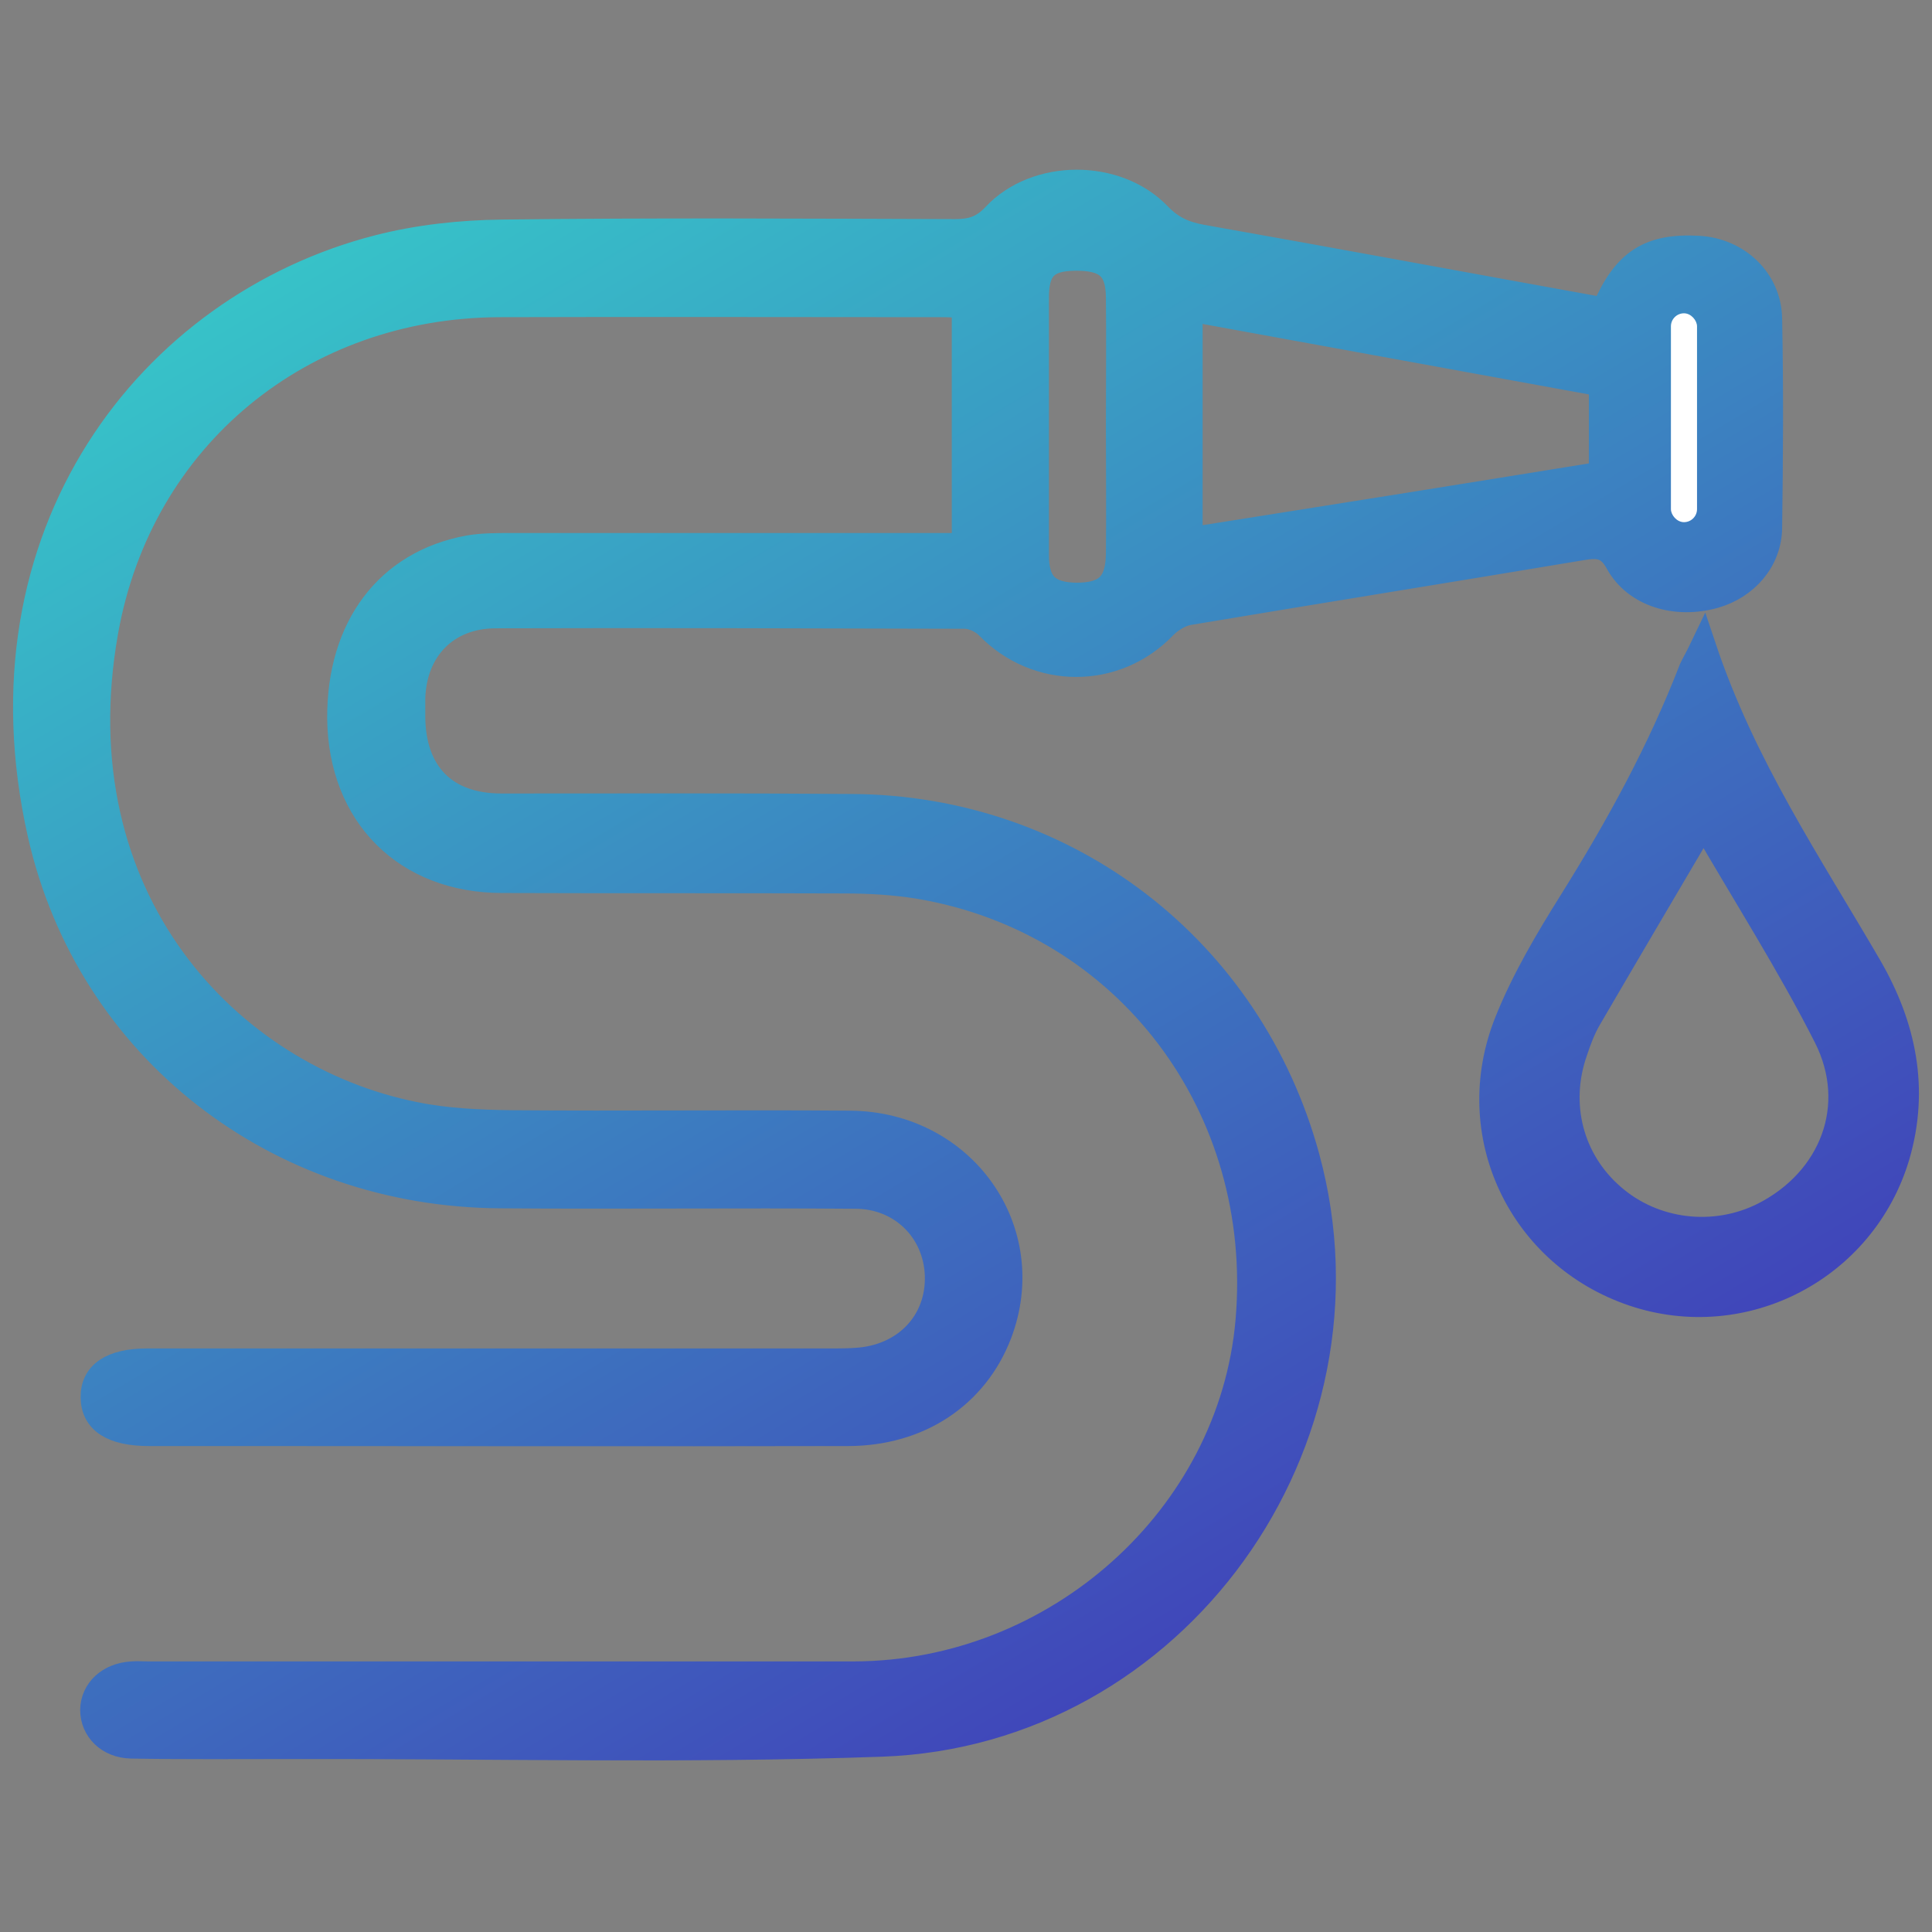<?xml version="1.0" encoding="UTF-8"?> <svg xmlns="http://www.w3.org/2000/svg" width="74" height="74" viewBox="0 0 74 74" fill="none"><rect x="0" y="0" width="74" height="74" fill="#808080" stroke="none"/> <g clip-path="url(#clip0_229_160)"> <path d="M61.482 11.827C62.264 10.012 63.207 9.426 65.074 9.532C66.551 9.621 67.742 10.742 67.76 12.218C67.814 14.886 67.796 17.554 67.76 20.222C67.742 21.467 66.853 22.463 65.661 22.801C64.203 23.21 62.656 22.765 61.98 21.538C61.606 20.844 61.161 20.862 60.539 20.969C55.541 21.805 50.543 22.605 45.545 23.441C45.207 23.494 44.834 23.726 44.585 23.975C42.735 25.913 39.711 25.913 37.844 23.975C37.63 23.761 37.257 23.583 36.955 23.583C30.961 23.566 24.984 23.548 18.991 23.566C17.087 23.566 15.842 24.864 15.789 26.749C15.789 26.98 15.789 27.23 15.789 27.461C15.807 29.631 17.034 30.893 19.204 30.893C23.686 30.893 28.15 30.876 32.633 30.911C40.885 30.965 47.875 36.372 50.045 44.322C53.015 55.207 45.012 66.395 33.753 66.786C26.23 67.053 18.706 66.857 11.165 66.875C9.119 66.875 7.074 66.893 5.028 66.857C4.157 66.839 3.57 66.235 3.57 65.488C3.588 64.74 4.192 64.189 5.046 64.136C5.26 64.118 5.455 64.136 5.669 64.136C11.307 64.136 16.927 64.136 22.566 64.136C25.945 64.136 29.324 64.136 32.704 64.136C40.476 64.118 47.164 58.124 47.822 50.6C48.533 42.401 43.18 35.287 35.229 33.935C34.269 33.775 33.291 33.721 32.312 33.721C27.955 33.704 23.597 33.721 19.239 33.704C15.558 33.704 13.068 31.214 13.032 27.514C13.014 24.046 14.846 21.573 17.959 21.004C18.475 20.916 19.026 20.916 19.56 20.916C24.984 20.916 30.409 20.916 35.834 20.916C36.19 20.916 36.545 20.916 36.955 20.916C36.955 17.821 36.955 14.797 36.955 11.702C36.706 11.684 36.456 11.649 36.19 11.649C30.498 11.649 24.807 11.631 19.115 11.649C11.538 11.684 5.366 16.718 4.032 24.17C2.2 34.433 8.763 41.281 15.878 42.703C17.087 42.953 18.35 43.006 19.577 43.024C23.899 43.059 28.239 43.006 32.561 43.041C36.901 43.077 39.765 47.15 38.253 51.099C37.346 53.446 35.194 54.887 32.472 54.887C24.646 54.905 16.821 54.887 8.995 54.887C7.892 54.887 6.807 54.887 5.704 54.887C4.317 54.887 3.605 54.425 3.588 53.535C3.57 52.628 4.281 52.148 5.651 52.148C14.366 52.148 23.081 52.148 31.797 52.148C32.188 52.148 32.561 52.148 32.953 52.112C34.749 51.934 35.976 50.6 35.923 48.858C35.87 47.132 34.536 45.798 32.757 45.798C28.221 45.763 23.686 45.816 19.151 45.781C10.631 45.727 3.428 40.178 1.56 31.961C-1.037 20.453 5.758 11.738 14.491 9.497C16.02 9.105 17.639 8.928 19.239 8.91C25.02 8.839 30.8 8.874 36.581 8.892C37.203 8.892 37.648 8.768 38.111 8.27C39.694 6.58 42.771 6.58 44.371 8.252C44.869 8.768 45.367 8.981 46.043 9.105C51.077 9.995 56.128 10.937 61.161 11.845C61.25 11.845 61.339 11.827 61.482 11.827ZM61.357 18.176C61.357 16.949 61.357 15.829 61.357 14.69C56.075 13.73 50.846 12.769 45.563 11.809C45.563 14.833 45.563 17.732 45.563 20.702C50.863 19.866 56.092 19.03 61.357 18.176ZM42.859 16.344C42.859 14.69 42.877 13.036 42.859 11.364C42.842 10.244 42.379 9.852 41.152 9.87C40.067 9.888 39.676 10.279 39.676 11.4C39.676 14.69 39.676 17.981 39.676 21.253C39.676 22.374 40.12 22.801 41.223 22.819C42.379 22.819 42.842 22.392 42.859 21.218C42.877 19.599 42.859 17.981 42.859 16.344ZM64.968 16.273C64.968 15.153 64.986 14.014 64.95 12.894C64.95 12.716 64.701 12.538 64.559 12.36C64.434 12.538 64.185 12.734 64.185 12.912C64.167 15.153 64.167 17.412 64.185 19.653C64.185 19.848 64.416 20.044 64.541 20.24C64.683 20.044 64.95 19.848 64.95 19.635C64.986 18.514 64.968 17.394 64.968 16.273Z" fill="url(#paint0_linear_229_160)"></path> <path d="M65.234 24.793C66.764 29.364 69.308 33.117 71.584 37.03C72.9 39.306 73.398 41.708 72.651 44.269C71.371 48.573 66.8 50.956 62.567 49.533C58.245 48.075 56.021 43.415 57.746 39.129C58.387 37.528 59.294 35.998 60.219 34.522C61.997 31.676 63.598 28.759 64.808 25.629C64.897 25.433 65.021 25.238 65.234 24.793ZM65.252 31.498C63.723 34.095 62.264 36.567 60.824 39.039C60.61 39.413 60.45 39.84 60.308 40.267C59.596 42.294 60.148 44.447 61.748 45.834C63.331 47.221 65.661 47.506 67.564 46.545C70.179 45.211 71.3 42.366 69.966 39.715C68.561 36.941 66.889 34.326 65.252 31.498Z" fill="url(#paint1_linear_229_160)"></path> <path d="M61.482 11.827C62.264 10.012 63.207 9.426 65.074 9.532C66.551 9.621 67.742 10.742 67.76 12.218C67.814 14.886 67.796 17.554 67.76 20.222C67.742 21.467 66.853 22.463 65.661 22.801C64.203 23.21 62.656 22.765 61.98 21.538C61.606 20.844 61.161 20.862 60.539 20.969C55.541 21.805 50.543 22.605 45.545 23.441C45.207 23.494 44.834 23.726 44.585 23.975C42.735 25.913 39.711 25.913 37.844 23.975C37.63 23.761 37.257 23.583 36.955 23.583C30.961 23.566 24.984 23.548 18.991 23.566C17.087 23.566 15.842 24.864 15.789 26.749C15.789 26.98 15.789 27.23 15.789 27.461C15.807 29.631 17.034 30.893 19.204 30.893C23.686 30.893 28.15 30.876 32.633 30.911C40.885 30.965 47.875 36.372 50.045 44.322C53.015 55.207 45.012 66.395 33.753 66.786C26.23 67.053 18.706 66.857 11.165 66.875C9.119 66.875 7.074 66.893 5.028 66.857C4.157 66.839 3.57 66.235 3.57 65.488C3.588 64.74 4.192 64.189 5.046 64.136C5.26 64.118 5.455 64.136 5.669 64.136C11.307 64.136 16.927 64.136 22.566 64.136C25.945 64.136 29.324 64.136 32.704 64.136C40.476 64.118 47.164 58.124 47.822 50.6C48.533 42.401 43.18 35.287 35.229 33.935C34.269 33.775 33.291 33.721 32.312 33.721C27.955 33.704 23.597 33.721 19.239 33.704C15.558 33.704 13.068 31.214 13.032 27.514C13.014 24.046 14.846 21.573 17.959 21.004C18.475 20.916 19.026 20.916 19.56 20.916C24.984 20.916 30.409 20.916 35.834 20.916C36.19 20.916 36.545 20.916 36.955 20.916C36.955 17.821 36.955 14.797 36.955 11.702C36.706 11.684 36.456 11.649 36.19 11.649C30.498 11.649 24.807 11.631 19.115 11.649C11.538 11.684 5.366 16.718 4.032 24.17C2.2 34.433 8.763 41.281 15.878 42.703C17.087 42.953 18.35 43.006 19.577 43.024C23.899 43.059 28.239 43.006 32.561 43.041C36.901 43.077 39.765 47.15 38.253 51.099C37.346 53.446 35.194 54.887 32.472 54.887C24.646 54.905 16.821 54.887 8.995 54.887C7.892 54.887 6.807 54.887 5.704 54.887C4.317 54.887 3.605 54.425 3.588 53.535C3.57 52.628 4.281 52.148 5.651 52.148C14.366 52.148 23.081 52.148 31.797 52.148C32.188 52.148 32.561 52.148 32.953 52.112C34.749 51.934 35.976 50.6 35.923 48.858C35.87 47.132 34.536 45.798 32.757 45.798C28.221 45.763 23.686 45.816 19.151 45.781C10.631 45.727 3.428 40.178 1.56 31.961C-1.037 20.453 5.758 11.738 14.491 9.497C16.02 9.105 17.639 8.928 19.239 8.91C25.02 8.839 30.8 8.874 36.581 8.892C37.203 8.892 37.648 8.768 38.111 8.27C39.694 6.58 42.771 6.58 44.371 8.252C44.869 8.768 45.367 8.981 46.043 9.105C51.077 9.995 56.128 10.937 61.161 11.845C61.25 11.845 61.339 11.827 61.482 11.827ZM61.357 18.176C61.357 16.949 61.357 15.829 61.357 14.69C56.075 13.73 50.846 12.769 45.563 11.809C45.563 14.833 45.563 17.732 45.563 20.702C50.863 19.866 56.092 19.03 61.357 18.176ZM42.859 16.344C42.859 14.69 42.877 13.036 42.859 11.364C42.842 10.244 42.379 9.852 41.152 9.87C40.067 9.888 39.676 10.279 39.676 11.4C39.676 14.69 39.676 17.981 39.676 21.253C39.676 22.374 40.12 22.801 41.223 22.819C42.379 22.819 42.842 22.392 42.859 21.218C42.877 19.599 42.859 17.981 42.859 16.344ZM64.968 16.273C64.968 15.153 64.986 14.014 64.95 12.894C64.95 12.716 64.701 12.538 64.559 12.36C64.434 12.538 64.185 12.734 64.185 12.912C64.167 15.153 64.167 17.412 64.185 19.653C64.185 19.848 64.416 20.044 64.541 20.24C64.683 20.044 64.95 19.848 64.95 19.635C64.986 18.514 64.968 17.394 64.968 16.273Z" stroke="url(#paint2_linear_229_160)"></path> <path d="M65.234 24.793C66.764 29.364 69.308 33.117 71.584 37.03C72.9 39.306 73.398 41.708 72.651 44.269C71.371 48.573 66.8 50.956 62.567 49.533C58.245 48.075 56.021 43.415 57.746 39.129C58.387 37.528 59.294 35.998 60.219 34.522C61.997 31.676 63.598 28.759 64.808 25.629C64.897 25.433 65.021 25.238 65.234 24.793ZM65.252 31.498C63.723 34.095 62.264 36.567 60.824 39.039C60.61 39.413 60.45 39.84 60.308 40.267C59.596 42.294 60.148 44.447 61.748 45.834C63.331 47.221 65.661 47.506 67.564 46.545C70.179 45.211 71.3 42.366 69.966 39.715C68.561 36.941 66.889 34.326 65.252 31.498Z" stroke="url(#paint3_linear_229_160)"></path> <rect x="64" y="12" width="1" height="8" rx="0.5" fill="white"></rect> </g> <defs> <linearGradient id="paint0_linear_229_160" x1="4.246" y1="10.248" x2="46.715" y2="81.047" gradientUnits="userSpaceOnUse"> <stop stop-color="#36C9C9"></stop> <stop offset="1" stop-color="#4327B6"></stop> </linearGradient> <linearGradient id="paint1_linear_229_160" x1="4.246" y1="10.248" x2="46.715" y2="81.047" gradientUnits="userSpaceOnUse"> <stop stop-color="#36C9C9"></stop> <stop offset="1" stop-color="#4327B6"></stop> </linearGradient> <linearGradient id="paint2_linear_229_160" x1="4.246" y1="10.248" x2="46.715" y2="81.047" gradientUnits="userSpaceOnUse"> <stop stop-color="#36C9C9"></stop> <stop offset="1" stop-color="#4327B6"></stop> </linearGradient> <linearGradient id="paint3_linear_229_160" x1="4.246" y1="10.248" x2="46.715" y2="81.047" gradientUnits="userSpaceOnUse"> <stop stop-color="#36C9C9"></stop> <stop offset="1" stop-color="#4327B6"></stop> </linearGradient> <clipPath id="clip0_229_160"> <rect width="74" height="61.606" fill="white" transform="translate(0 6)"></rect> </clipPath> </defs> </svg> 
